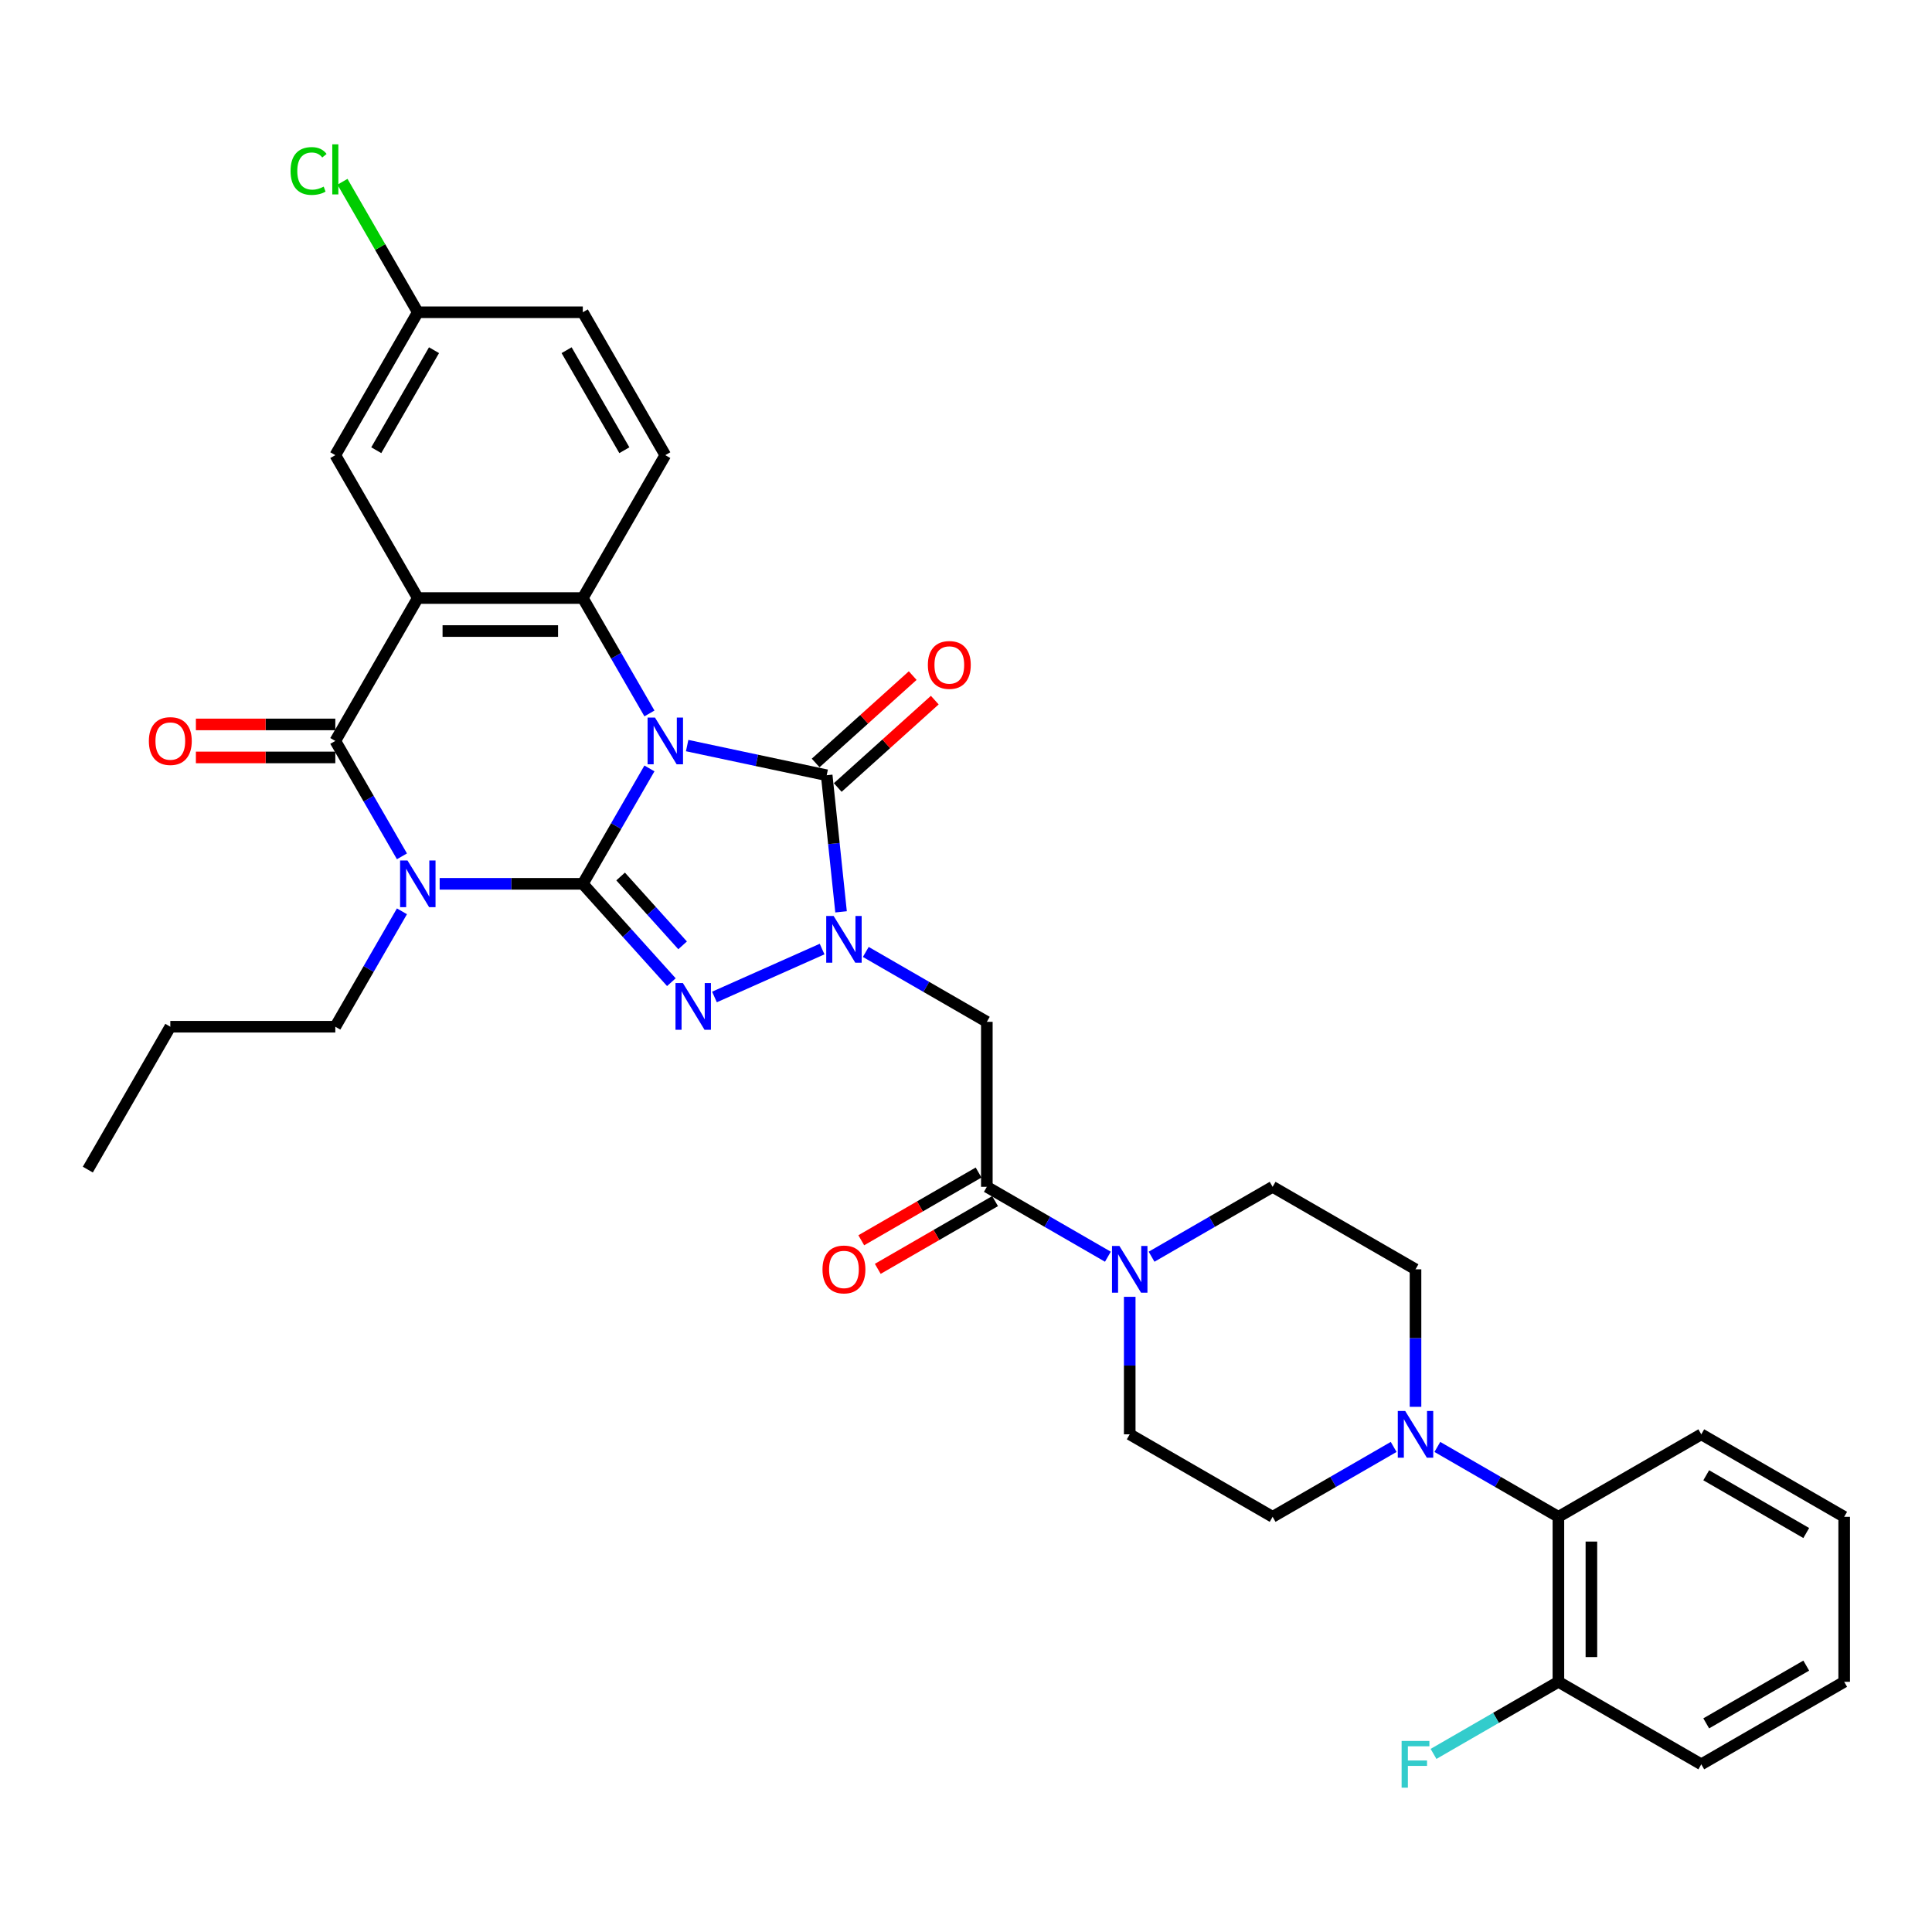 <?xml version='1.0' encoding='iso-8859-1'?>
<svg version='1.1' baseProfile='full'
              xmlns='http://www.w3.org/2000/svg'
                      xmlns:rdkit='http://www.rdkit.org/xml'
                      xmlns:xlink='http://www.w3.org/1999/xlink'
                  xml:space='preserve'
width='1000px' height='1000px' viewBox='0 0 1000 1000'>
<!-- END OF HEADER -->
<rect style='opacity:1.0;fill:#FFFFFF;stroke:none' width='1000' height='1000' x='0' y='0'> </rect>
<path class='bond-0' d='M 336.147,397.734 L 318.904,427.6' style='fill:none;fill-rule:evenodd;stroke:#0000FF;stroke-width:6px;stroke-linecap:butt;stroke-linejoin:miter;stroke-opacity:1' />
<path class='bond-0' d='M 318.904,427.6 L 301.66,457.466' style='fill:none;fill-rule:evenodd;stroke:#000000;stroke-width:6px;stroke-linecap:butt;stroke-linejoin:miter;stroke-opacity:1' />
<path class='bond-4' d='M 355.668,385.91 L 391.783,393.586' style='fill:none;fill-rule:evenodd;stroke:#0000FF;stroke-width:6px;stroke-linecap:butt;stroke-linejoin:miter;stroke-opacity:1' />
<path class='bond-4' d='M 391.783,393.586 L 427.897,401.262' style='fill:none;fill-rule:evenodd;stroke:#000000;stroke-width:6px;stroke-linecap:butt;stroke-linejoin:miter;stroke-opacity:1' />
<path class='bond-7' d='M 336.147,369.278 L 318.904,339.412' style='fill:none;fill-rule:evenodd;stroke:#0000FF;stroke-width:6px;stroke-linecap:butt;stroke-linejoin:miter;stroke-opacity:1' />
<path class='bond-7' d='M 318.904,339.412 L 301.66,309.546' style='fill:none;fill-rule:evenodd;stroke:#000000;stroke-width:6px;stroke-linecap:butt;stroke-linejoin:miter;stroke-opacity:1' />
<path class='bond-1' d='M 301.66,457.466 L 264.613,457.466' style='fill:none;fill-rule:evenodd;stroke:#000000;stroke-width:6px;stroke-linecap:butt;stroke-linejoin:miter;stroke-opacity:1' />
<path class='bond-1' d='M 264.613,457.466 L 227.566,457.466' style='fill:none;fill-rule:evenodd;stroke:#0000FF;stroke-width:6px;stroke-linecap:butt;stroke-linejoin:miter;stroke-opacity:1' />
<path class='bond-3' d='M 301.66,457.466 L 324.579,482.92' style='fill:none;fill-rule:evenodd;stroke:#000000;stroke-width:6px;stroke-linecap:butt;stroke-linejoin:miter;stroke-opacity:1' />
<path class='bond-3' d='M 324.579,482.92 L 347.498,508.374' style='fill:none;fill-rule:evenodd;stroke:#0000FF;stroke-width:6px;stroke-linecap:butt;stroke-linejoin:miter;stroke-opacity:1' />
<path class='bond-3' d='M 321.229,453.674 L 337.272,471.491' style='fill:none;fill-rule:evenodd;stroke:#000000;stroke-width:6px;stroke-linecap:butt;stroke-linejoin:miter;stroke-opacity:1' />
<path class='bond-3' d='M 337.272,471.491 L 353.316,489.309' style='fill:none;fill-rule:evenodd;stroke:#0000FF;stroke-width:6px;stroke-linecap:butt;stroke-linejoin:miter;stroke-opacity:1' />
<path class='bond-23' d='M 208.044,471.694 L 190.801,501.56' style='fill:none;fill-rule:evenodd;stroke:#0000FF;stroke-width:6px;stroke-linecap:butt;stroke-linejoin:miter;stroke-opacity:1' />
<path class='bond-23' d='M 190.801,501.56 L 173.557,531.427' style='fill:none;fill-rule:evenodd;stroke:#000000;stroke-width:6px;stroke-linecap:butt;stroke-linejoin:miter;stroke-opacity:1' />
<path class='bond-35' d='M 208.044,443.238 L 190.801,413.372' style='fill:none;fill-rule:evenodd;stroke:#0000FF;stroke-width:6px;stroke-linecap:butt;stroke-linejoin:miter;stroke-opacity:1' />
<path class='bond-35' d='M 190.801,413.372 L 173.557,383.506' style='fill:none;fill-rule:evenodd;stroke:#000000;stroke-width:6px;stroke-linecap:butt;stroke-linejoin:miter;stroke-opacity:1' />
<path class='bond-2' d='M 435.328,471.968 L 431.613,436.615' style='fill:none;fill-rule:evenodd;stroke:#0000FF;stroke-width:6px;stroke-linecap:butt;stroke-linejoin:miter;stroke-opacity:1' />
<path class='bond-2' d='M 431.613,436.615 L 427.897,401.262' style='fill:none;fill-rule:evenodd;stroke:#000000;stroke-width:6px;stroke-linecap:butt;stroke-linejoin:miter;stroke-opacity:1' />
<path class='bond-8' d='M 448.131,492.725 L 479.458,510.811' style='fill:none;fill-rule:evenodd;stroke:#0000FF;stroke-width:6px;stroke-linecap:butt;stroke-linejoin:miter;stroke-opacity:1' />
<path class='bond-8' d='M 479.458,510.811 L 510.784,528.897' style='fill:none;fill-rule:evenodd;stroke:#000000;stroke-width:6px;stroke-linecap:butt;stroke-linejoin:miter;stroke-opacity:1' />
<path class='bond-34' d='M 425.517,491.231 L 369.803,516.036' style='fill:none;fill-rule:evenodd;stroke:#0000FF;stroke-width:6px;stroke-linecap:butt;stroke-linejoin:miter;stroke-opacity:1' />
<path class='bond-15' d='M 433.611,407.609 L 458.726,384.996' style='fill:none;fill-rule:evenodd;stroke:#000000;stroke-width:6px;stroke-linecap:butt;stroke-linejoin:miter;stroke-opacity:1' />
<path class='bond-15' d='M 458.726,384.996 L 483.84,362.383' style='fill:none;fill-rule:evenodd;stroke:#FF0000;stroke-width:6px;stroke-linecap:butt;stroke-linejoin:miter;stroke-opacity:1' />
<path class='bond-15' d='M 422.182,394.916 L 447.297,372.303' style='fill:none;fill-rule:evenodd;stroke:#000000;stroke-width:6px;stroke-linecap:butt;stroke-linejoin:miter;stroke-opacity:1' />
<path class='bond-15' d='M 447.297,372.303 L 472.411,349.689' style='fill:none;fill-rule:evenodd;stroke:#FF0000;stroke-width:6px;stroke-linecap:butt;stroke-linejoin:miter;stroke-opacity:1' />
<path class='bond-5' d='M 216.258,309.546 L 301.66,309.546' style='fill:none;fill-rule:evenodd;stroke:#000000;stroke-width:6px;stroke-linecap:butt;stroke-linejoin:miter;stroke-opacity:1' />
<path class='bond-5' d='M 229.069,326.626 L 288.85,326.626' style='fill:none;fill-rule:evenodd;stroke:#000000;stroke-width:6px;stroke-linecap:butt;stroke-linejoin:miter;stroke-opacity:1' />
<path class='bond-6' d='M 216.258,309.546 L 173.557,383.506' style='fill:none;fill-rule:evenodd;stroke:#000000;stroke-width:6px;stroke-linecap:butt;stroke-linejoin:miter;stroke-opacity:1' />
<path class='bond-14' d='M 216.258,309.546 L 173.557,235.586' style='fill:none;fill-rule:evenodd;stroke:#000000;stroke-width:6px;stroke-linecap:butt;stroke-linejoin:miter;stroke-opacity:1' />
<path class='bond-16' d='M 173.557,374.966 L 137.475,374.966' style='fill:none;fill-rule:evenodd;stroke:#000000;stroke-width:6px;stroke-linecap:butt;stroke-linejoin:miter;stroke-opacity:1' />
<path class='bond-16' d='M 137.475,374.966 L 101.393,374.966' style='fill:none;fill-rule:evenodd;stroke:#FF0000;stroke-width:6px;stroke-linecap:butt;stroke-linejoin:miter;stroke-opacity:1' />
<path class='bond-16' d='M 173.557,392.046 L 137.475,392.046' style='fill:none;fill-rule:evenodd;stroke:#000000;stroke-width:6px;stroke-linecap:butt;stroke-linejoin:miter;stroke-opacity:1' />
<path class='bond-16' d='M 137.475,392.046 L 101.393,392.046' style='fill:none;fill-rule:evenodd;stroke:#FF0000;stroke-width:6px;stroke-linecap:butt;stroke-linejoin:miter;stroke-opacity:1' />
<path class='bond-13' d='M 301.66,309.546 L 344.361,235.586' style='fill:none;fill-rule:evenodd;stroke:#000000;stroke-width:6px;stroke-linecap:butt;stroke-linejoin:miter;stroke-opacity:1' />
<path class='bond-9' d='M 510.784,528.897 L 510.784,614.299' style='fill:none;fill-rule:evenodd;stroke:#000000;stroke-width:6px;stroke-linecap:butt;stroke-linejoin:miter;stroke-opacity:1' />
<path class='bond-10' d='M 510.784,614.299 L 542.111,632.386' style='fill:none;fill-rule:evenodd;stroke:#000000;stroke-width:6px;stroke-linecap:butt;stroke-linejoin:miter;stroke-opacity:1' />
<path class='bond-10' d='M 542.111,632.386 L 573.437,650.472' style='fill:none;fill-rule:evenodd;stroke:#0000FF;stroke-width:6px;stroke-linecap:butt;stroke-linejoin:miter;stroke-opacity:1' />
<path class='bond-21' d='M 506.514,606.903 L 476.153,624.432' style='fill:none;fill-rule:evenodd;stroke:#000000;stroke-width:6px;stroke-linecap:butt;stroke-linejoin:miter;stroke-opacity:1' />
<path class='bond-21' d='M 476.153,624.432 L 445.791,641.962' style='fill:none;fill-rule:evenodd;stroke:#FF0000;stroke-width:6px;stroke-linecap:butt;stroke-linejoin:miter;stroke-opacity:1' />
<path class='bond-21' d='M 515.054,621.695 L 484.693,639.224' style='fill:none;fill-rule:evenodd;stroke:#000000;stroke-width:6px;stroke-linecap:butt;stroke-linejoin:miter;stroke-opacity:1' />
<path class='bond-21' d='M 484.693,639.224 L 454.331,656.754' style='fill:none;fill-rule:evenodd;stroke:#FF0000;stroke-width:6px;stroke-linecap:butt;stroke-linejoin:miter;stroke-opacity:1' />
<path class='bond-17' d='M 584.744,671.228 L 584.744,706.815' style='fill:none;fill-rule:evenodd;stroke:#0000FF;stroke-width:6px;stroke-linecap:butt;stroke-linejoin:miter;stroke-opacity:1' />
<path class='bond-17' d='M 584.744,706.815 L 584.744,742.402' style='fill:none;fill-rule:evenodd;stroke:#000000;stroke-width:6px;stroke-linecap:butt;stroke-linejoin:miter;stroke-opacity:1' />
<path class='bond-18' d='M 596.052,650.472 L 627.378,632.386' style='fill:none;fill-rule:evenodd;stroke:#0000FF;stroke-width:6px;stroke-linecap:butt;stroke-linejoin:miter;stroke-opacity:1' />
<path class='bond-18' d='M 627.378,632.386 L 658.705,614.299' style='fill:none;fill-rule:evenodd;stroke:#000000;stroke-width:6px;stroke-linecap:butt;stroke-linejoin:miter;stroke-opacity:1' />
<path class='bond-11' d='M 732.665,728.174 L 732.665,692.587' style='fill:none;fill-rule:evenodd;stroke:#0000FF;stroke-width:6px;stroke-linecap:butt;stroke-linejoin:miter;stroke-opacity:1' />
<path class='bond-11' d='M 732.665,692.587 L 732.665,657' style='fill:none;fill-rule:evenodd;stroke:#000000;stroke-width:6px;stroke-linecap:butt;stroke-linejoin:miter;stroke-opacity:1' />
<path class='bond-12' d='M 743.972,748.93 L 775.298,767.017' style='fill:none;fill-rule:evenodd;stroke:#0000FF;stroke-width:6px;stroke-linecap:butt;stroke-linejoin:miter;stroke-opacity:1' />
<path class='bond-12' d='M 775.298,767.017 L 806.625,785.103' style='fill:none;fill-rule:evenodd;stroke:#000000;stroke-width:6px;stroke-linecap:butt;stroke-linejoin:miter;stroke-opacity:1' />
<path class='bond-37' d='M 721.358,748.93 L 690.031,767.017' style='fill:none;fill-rule:evenodd;stroke:#0000FF;stroke-width:6px;stroke-linecap:butt;stroke-linejoin:miter;stroke-opacity:1' />
<path class='bond-37' d='M 690.031,767.017 L 658.705,785.103' style='fill:none;fill-rule:evenodd;stroke:#000000;stroke-width:6px;stroke-linecap:butt;stroke-linejoin:miter;stroke-opacity:1' />
<path class='bond-22' d='M 806.625,785.103 L 806.625,870.505' style='fill:none;fill-rule:evenodd;stroke:#000000;stroke-width:6px;stroke-linecap:butt;stroke-linejoin:miter;stroke-opacity:1' />
<path class='bond-22' d='M 823.705,797.913 L 823.705,857.695' style='fill:none;fill-rule:evenodd;stroke:#000000;stroke-width:6px;stroke-linecap:butt;stroke-linejoin:miter;stroke-opacity:1' />
<path class='bond-28' d='M 806.625,785.103 L 880.585,742.402' style='fill:none;fill-rule:evenodd;stroke:#000000;stroke-width:6px;stroke-linecap:butt;stroke-linejoin:miter;stroke-opacity:1' />
<path class='bond-25' d='M 344.361,235.586 L 301.66,161.625' style='fill:none;fill-rule:evenodd;stroke:#000000;stroke-width:6px;stroke-linecap:butt;stroke-linejoin:miter;stroke-opacity:1' />
<path class='bond-25' d='M 323.164,233.032 L 293.273,181.26' style='fill:none;fill-rule:evenodd;stroke:#000000;stroke-width:6px;stroke-linecap:butt;stroke-linejoin:miter;stroke-opacity:1' />
<path class='bond-36' d='M 173.557,235.586 L 216.258,161.625' style='fill:none;fill-rule:evenodd;stroke:#000000;stroke-width:6px;stroke-linecap:butt;stroke-linejoin:miter;stroke-opacity:1' />
<path class='bond-36' d='M 194.755,233.032 L 224.645,181.26' style='fill:none;fill-rule:evenodd;stroke:#000000;stroke-width:6px;stroke-linecap:butt;stroke-linejoin:miter;stroke-opacity:1' />
<path class='bond-19' d='M 584.744,742.402 L 658.705,785.103' style='fill:none;fill-rule:evenodd;stroke:#000000;stroke-width:6px;stroke-linecap:butt;stroke-linejoin:miter;stroke-opacity:1' />
<path class='bond-20' d='M 658.705,614.299 L 732.665,657' style='fill:none;fill-rule:evenodd;stroke:#000000;stroke-width:6px;stroke-linecap:butt;stroke-linejoin:miter;stroke-opacity:1' />
<path class='bond-26' d='M 806.625,870.505 L 774.308,889.163' style='fill:none;fill-rule:evenodd;stroke:#000000;stroke-width:6px;stroke-linecap:butt;stroke-linejoin:miter;stroke-opacity:1' />
<path class='bond-26' d='M 774.308,889.163 L 741.991,907.822' style='fill:none;fill-rule:evenodd;stroke:#33CCCC;stroke-width:6px;stroke-linecap:butt;stroke-linejoin:miter;stroke-opacity:1' />
<path class='bond-29' d='M 806.625,870.505 L 880.585,913.206' style='fill:none;fill-rule:evenodd;stroke:#000000;stroke-width:6px;stroke-linecap:butt;stroke-linejoin:miter;stroke-opacity:1' />
<path class='bond-30' d='M 173.557,531.427 L 88.156,531.427' style='fill:none;fill-rule:evenodd;stroke:#000000;stroke-width:6px;stroke-linecap:butt;stroke-linejoin:miter;stroke-opacity:1' />
<path class='bond-24' d='M 216.258,161.625 L 301.66,161.625' style='fill:none;fill-rule:evenodd;stroke:#000000;stroke-width:6px;stroke-linecap:butt;stroke-linejoin:miter;stroke-opacity:1' />
<path class='bond-27' d='M 216.258,161.625 L 196.761,127.855' style='fill:none;fill-rule:evenodd;stroke:#000000;stroke-width:6px;stroke-linecap:butt;stroke-linejoin:miter;stroke-opacity:1' />
<path class='bond-27' d='M 196.761,127.855 L 177.264,94.085' style='fill:none;fill-rule:evenodd;stroke:#00CC00;stroke-width:6px;stroke-linecap:butt;stroke-linejoin:miter;stroke-opacity:1' />
<path class='bond-31' d='M 880.585,742.402 L 954.545,785.103' style='fill:none;fill-rule:evenodd;stroke:#000000;stroke-width:6px;stroke-linecap:butt;stroke-linejoin:miter;stroke-opacity:1' />
<path class='bond-31' d='M 883.139,763.599 L 934.911,793.49' style='fill:none;fill-rule:evenodd;stroke:#000000;stroke-width:6px;stroke-linecap:butt;stroke-linejoin:miter;stroke-opacity:1' />
<path class='bond-38' d='M 880.585,913.206 L 954.545,870.505' style='fill:none;fill-rule:evenodd;stroke:#000000;stroke-width:6px;stroke-linecap:butt;stroke-linejoin:miter;stroke-opacity:1' />
<path class='bond-38' d='M 883.139,892.009 L 934.911,862.118' style='fill:none;fill-rule:evenodd;stroke:#000000;stroke-width:6px;stroke-linecap:butt;stroke-linejoin:miter;stroke-opacity:1' />
<path class='bond-32' d='M 88.156,531.427 L 45.455,605.387' style='fill:none;fill-rule:evenodd;stroke:#000000;stroke-width:6px;stroke-linecap:butt;stroke-linejoin:miter;stroke-opacity:1' />
<path class='bond-33' d='M 954.545,785.103 L 954.545,870.505' style='fill:none;fill-rule:evenodd;stroke:#000000;stroke-width:6px;stroke-linecap:butt;stroke-linejoin:miter;stroke-opacity:1' />
<path  class='atom-0' d='M 339.015 371.413
L 346.94 384.224
Q 347.726 385.487, 348.99 387.776
Q 350.254 390.065, 350.322 390.202
L 350.322 371.413
L 353.533 371.413
L 353.533 395.599
L 350.22 395.599
L 341.714 381.593
Q 340.723 379.953, 339.664 378.075
Q 338.639 376.196, 338.332 375.615
L 338.332 395.599
L 335.189 395.599
L 335.189 371.413
L 339.015 371.413
' fill='#0000FF'/>
<path  class='atom-2' d='M 210.912 445.373
L 218.838 458.184
Q 219.623 459.448, 220.887 461.736
Q 222.151 464.025, 222.219 464.162
L 222.219 445.373
L 225.431 445.373
L 225.431 469.559
L 222.117 469.559
L 213.611 455.553
Q 212.62 453.914, 211.561 452.035
Q 210.536 450.156, 210.229 449.575
L 210.229 469.559
L 207.086 469.559
L 207.086 445.373
L 210.912 445.373
' fill='#0000FF'/>
<path  class='atom-3' d='M 431.478 474.103
L 439.403 486.914
Q 440.189 488.178, 441.453 490.466
Q 442.717 492.755, 442.785 492.892
L 442.785 474.103
L 445.996 474.103
L 445.996 498.289
L 442.682 498.289
L 434.176 484.283
Q 433.186 482.644, 432.127 480.765
Q 431.102 478.886, 430.794 478.305
L 430.794 498.289
L 427.652 498.289
L 427.652 474.103
L 431.478 474.103
' fill='#0000FF'/>
<path  class='atom-4' d='M 353.459 508.839
L 361.384 521.65
Q 362.17 522.914, 363.434 525.202
Q 364.698 527.491, 364.766 527.628
L 364.766 508.839
L 367.977 508.839
L 367.977 533.025
L 364.664 533.025
L 356.158 519.019
Q 355.167 517.38, 354.108 515.501
Q 353.083 513.622, 352.776 513.041
L 352.776 533.025
L 349.633 533.025
L 349.633 508.839
L 353.459 508.839
' fill='#0000FF'/>
<path  class='atom-11' d='M 579.398 644.907
L 587.323 657.717
Q 588.109 658.981, 589.373 661.27
Q 590.637 663.559, 590.705 663.696
L 590.705 644.907
L 593.916 644.907
L 593.916 669.093
L 590.603 669.093
L 582.097 655.087
Q 581.106 653.447, 580.047 651.569
Q 579.022 649.69, 578.715 649.109
L 578.715 669.093
L 575.572 669.093
L 575.572 644.907
L 579.398 644.907
' fill='#0000FF'/>
<path  class='atom-12' d='M 727.319 730.309
L 735.244 743.119
Q 736.03 744.383, 737.294 746.672
Q 738.558 748.961, 738.626 749.098
L 738.626 730.309
L 741.837 730.309
L 741.837 754.495
L 738.523 754.495
L 730.017 740.489
Q 729.027 738.849, 727.968 736.97
Q 726.943 735.092, 726.635 734.511
L 726.635 754.495
L 723.493 754.495
L 723.493 730.309
L 727.319 730.309
' fill='#0000FF'/>
<path  class='atom-16' d='M 480.261 344.185
Q 480.261 338.378, 483.13 335.133
Q 486 331.888, 491.363 331.888
Q 496.726 331.888, 499.596 335.133
Q 502.465 338.378, 502.465 344.185
Q 502.465 350.061, 499.562 353.409
Q 496.658 356.722, 491.363 356.722
Q 486.034 356.722, 483.13 353.409
Q 480.261 350.095, 480.261 344.185
M 491.363 353.99
Q 495.052 353.99, 497.034 351.53
Q 499.049 349.036, 499.049 344.185
Q 499.049 339.437, 497.034 337.046
Q 495.052 334.62, 491.363 334.62
Q 487.674 334.62, 485.658 337.012
Q 483.677 339.403, 483.677 344.185
Q 483.677 349.07, 485.658 351.53
Q 487.674 353.99, 491.363 353.99
' fill='#FF0000'/>
<path  class='atom-17' d='M 77.053 383.574
Q 77.053 377.767, 79.923 374.522
Q 82.792 371.277, 88.156 371.277
Q 93.519 371.277, 96.388 374.522
Q 99.258 377.767, 99.258 383.574
Q 99.258 389.45, 96.354 392.798
Q 93.45 396.111, 88.156 396.111
Q 82.826 396.111, 79.923 392.798
Q 77.053 389.484, 77.053 383.574
M 88.156 393.379
Q 91.845 393.379, 93.826 390.919
Q 95.842 388.425, 95.842 383.574
Q 95.842 378.826, 93.826 376.435
Q 91.845 374.009, 88.156 374.009
Q 84.466 374.009, 82.451 376.401
Q 80.469 378.792, 80.469 383.574
Q 80.469 388.459, 82.451 390.919
Q 84.466 393.379, 88.156 393.379
' fill='#FF0000'/>
<path  class='atom-22' d='M 425.722 657.068
Q 425.722 651.261, 428.591 648.016
Q 431.461 644.771, 436.824 644.771
Q 442.187 644.771, 445.057 648.016
Q 447.926 651.261, 447.926 657.068
Q 447.926 662.944, 445.022 666.292
Q 442.119 669.605, 436.824 669.605
Q 431.495 669.605, 428.591 666.292
Q 425.722 662.978, 425.722 657.068
M 436.824 666.873
Q 440.513 666.873, 442.495 664.413
Q 444.51 661.919, 444.51 657.068
Q 444.51 652.32, 442.495 649.929
Q 440.513 647.503, 436.824 647.503
Q 433.134 647.503, 431.119 649.895
Q 429.138 652.286, 429.138 657.068
Q 429.138 661.953, 431.119 664.413
Q 433.134 666.873, 436.824 666.873
' fill='#FF0000'/>
<path  class='atom-27' d='M 725.474 901.113
L 739.856 901.113
L 739.856 903.88
L 728.719 903.88
L 728.719 911.225
L 738.626 911.225
L 738.626 914.026
L 728.719 914.026
L 728.719 925.299
L 725.474 925.299
L 725.474 901.113
' fill='#33CCCC'/>
<path  class='atom-28' d='M 150.396 88.502
Q 150.396 82.49, 153.198 79.347
Q 156.033 76.17, 161.396 76.17
Q 166.384 76.17, 169.048 79.689
L 166.794 81.533
Q 164.846 78.971, 161.396 78.971
Q 157.741 78.971, 155.794 81.431
Q 153.881 83.856, 153.881 88.502
Q 153.881 93.285, 155.862 95.744
Q 157.878 98.204, 161.772 98.204
Q 164.436 98.204, 167.545 96.598
L 168.502 99.16
Q 167.238 99.98, 165.325 100.458
Q 163.412 100.937, 161.294 100.937
Q 156.033 100.937, 153.198 97.726
Q 150.396 94.514, 150.396 88.502
' fill='#00CC00'/>
<path  class='atom-28' d='M 171.986 74.701
L 175.129 74.701
L 175.129 100.629
L 171.986 100.629
L 171.986 74.701
' fill='#00CC00'/>
</svg>
